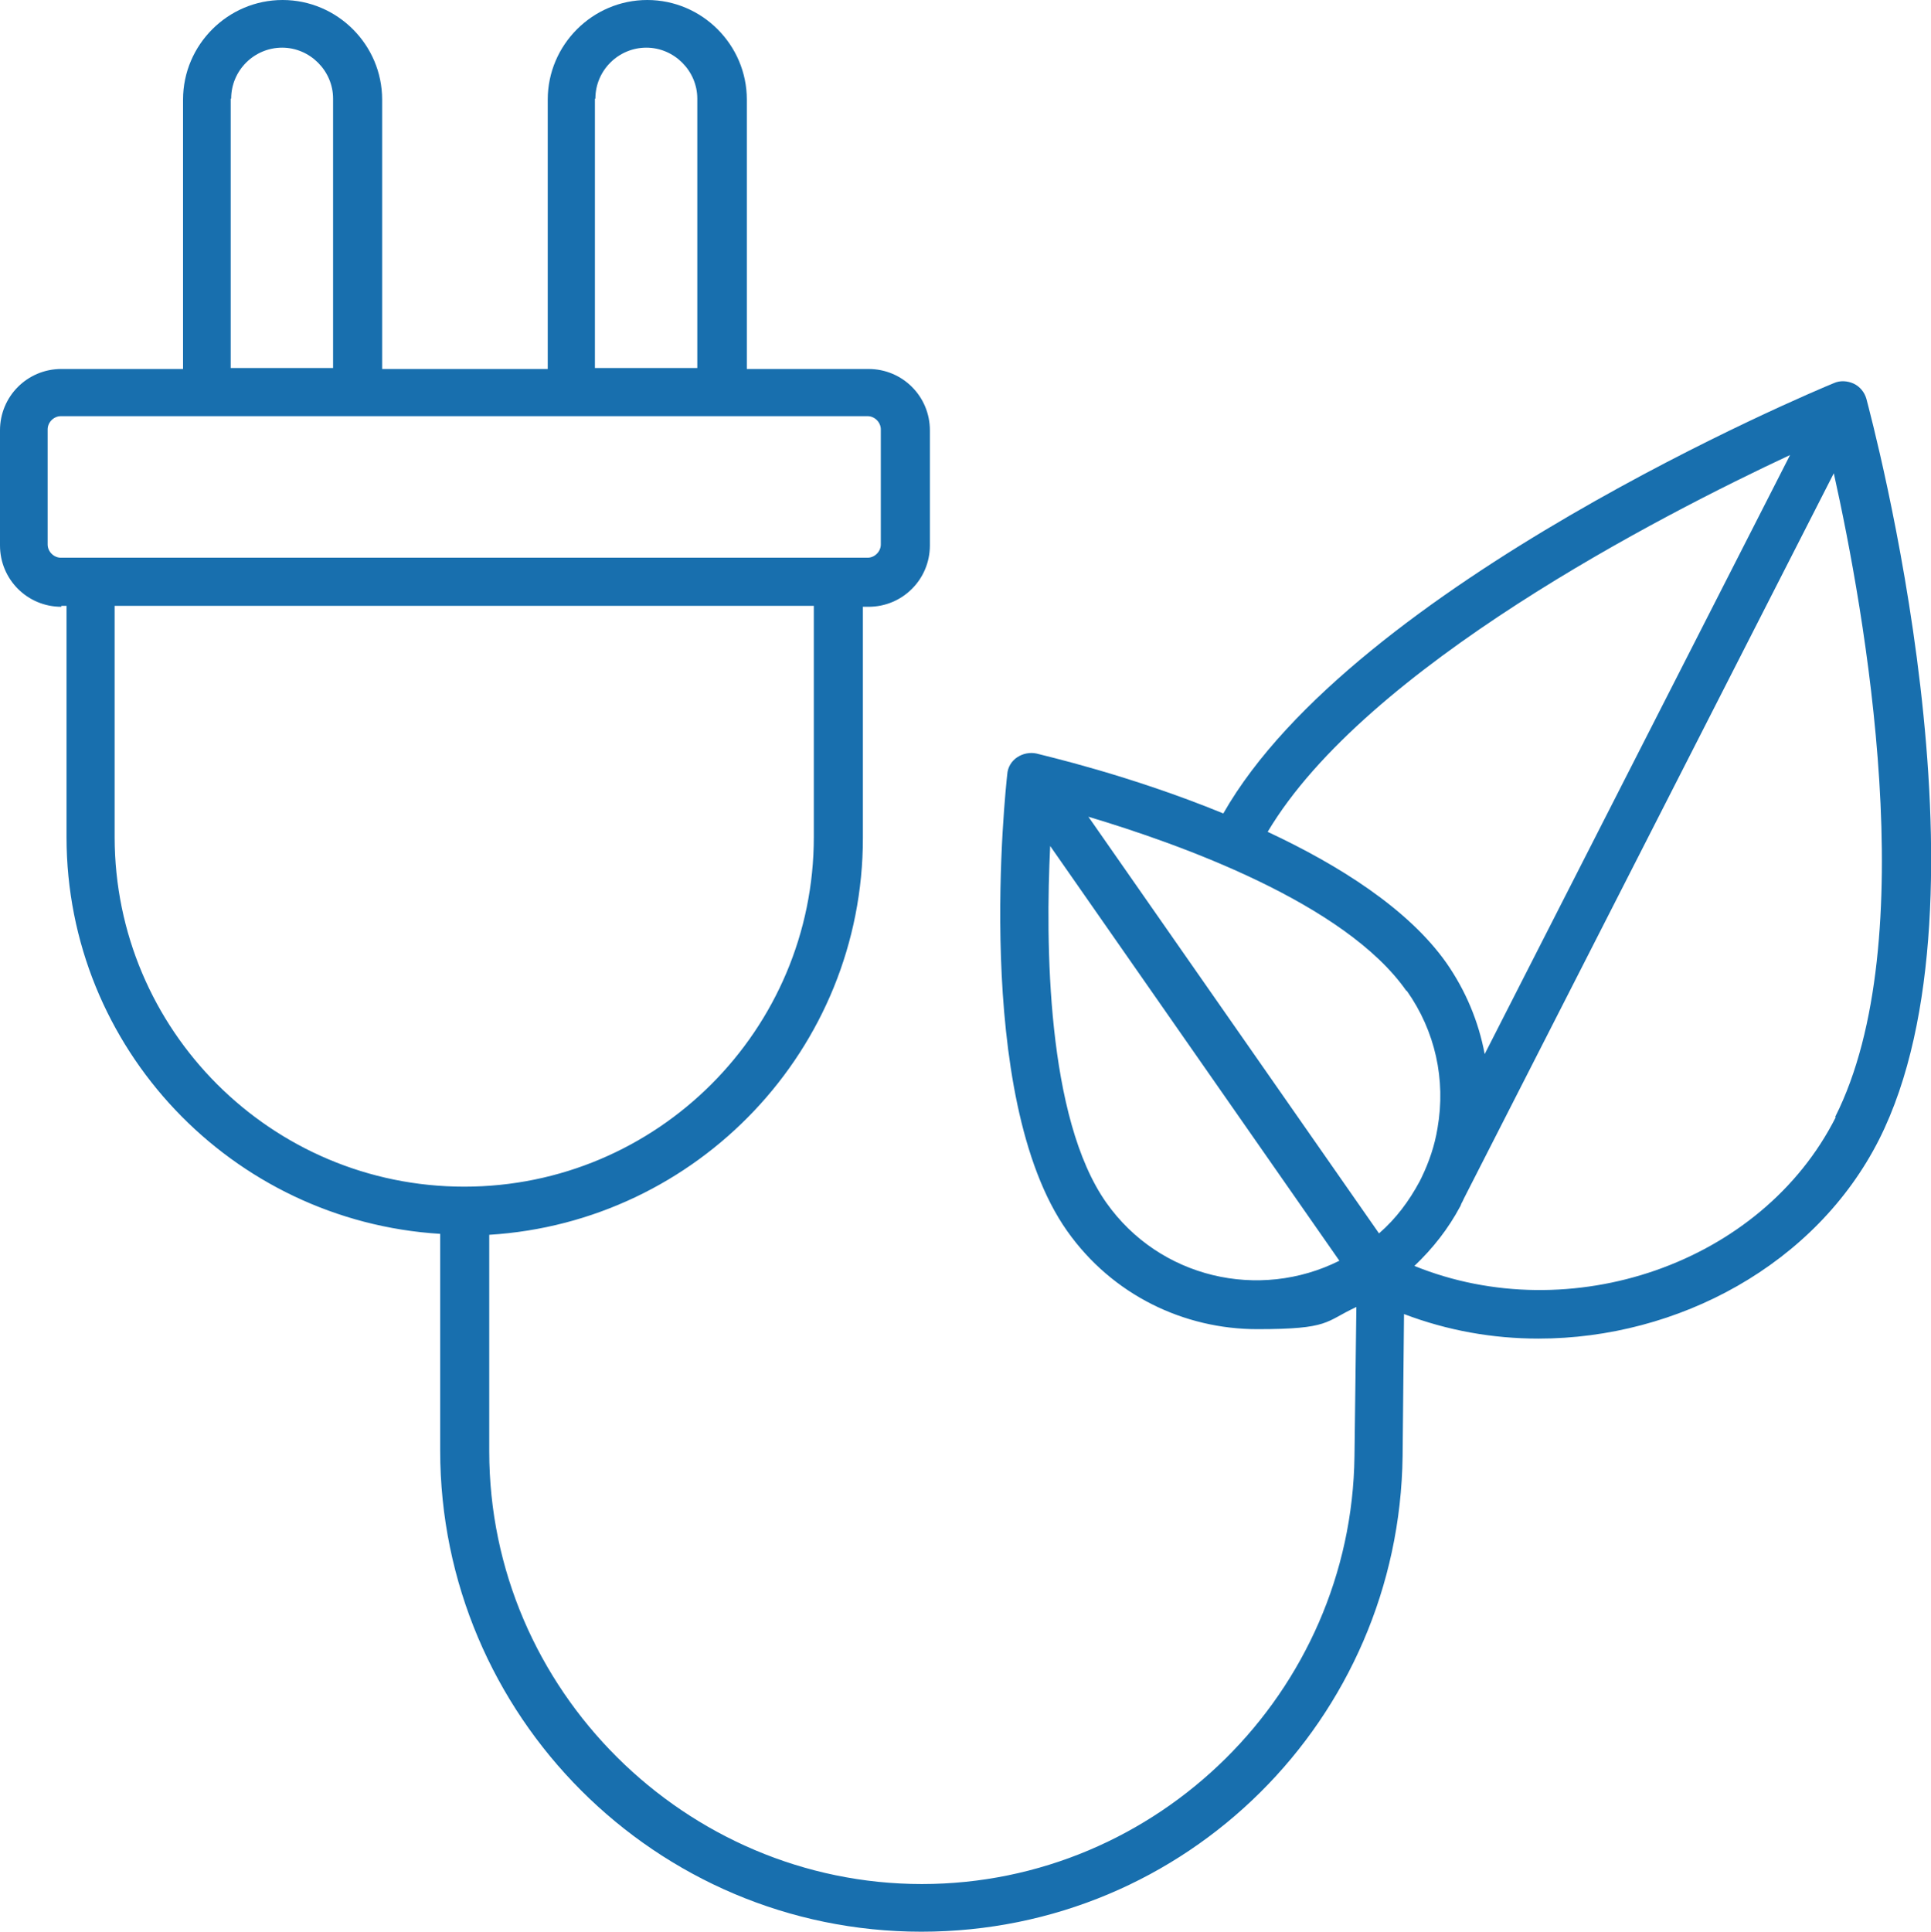 <?xml version="1.0" encoding="UTF-8"?>
<svg id="Layer_1" xmlns="http://www.w3.org/2000/svg" version="1.1" viewBox="0 0 409.3 409.4">
  <!-- Generator: Adobe Illustrator 29.4.0, SVG Export Plug-In . SVG Version: 2.1.0 Build 152)  -->
  <defs>
    <style>
      .st0 {
        fill: #186fae;
      }
    </style>
  </defs>
  <path class="st0" d="M12.9,128.4h1.2v49c0,44.8,35.1,81.4,79.2,84.1v45.9c0,56.2,45.7,102,102,102s101.3-45.2,102-100.8l.3-30.1c9.2,3.5,18.8,5.2,28.5,5.2,29.6,0,58.8-15.7,72.2-42.2,25.8-51.2-1.6-152.7-2.7-157-.4-1.4-1.4-2.6-2.7-3.2-1.3-.6-2.9-.7-4.2-.1-4.2,1.7-101.7,42.6-129.4,91.2-20-8.2-38.2-12.3-39.6-12.7-1.4-.3-2.9,0-4.1.8s-2,2.1-2.1,3.6c-.3,2.8-7.5,68.2,12.7,96.8,9.6,13.6,24.8,20.8,40.3,20.8s14.3-1.6,21-4.7l-.4,31.6c-.6,50-41.7,90.7-91.7,90.7s-91.7-41.1-91.7-91.7v-45.9c44.1-2.7,79.2-39.3,79.2-84.1v-49h1.2c7.2,0,13-5.8,13-13v-24.4c0-7.2-5.8-13-13-13h-25.8V21.1c0-11.6-9.5-21.1-21.1-21.1s-21.1,9.5-21.1,21.1v57.1h-35.1V21.1c0-11.6-9.5-21.1-21.1-21.1s-21.1,9.5-21.1,21.1v57.1H13c-7.2,0-13,5.8-13,13v24.4c0,7.2,5.8,13,13,13v-.2ZM298.2,210c6,8.5,8.3,18.8,6.5,29.1-.6,3.7-1.8,7.2-3.4,10.5l-.4.8c-2.2,4.1-5,7.9-8.6,11l-61.6-88.3c19.4,5.8,54.4,18.3,67.4,36.9h.1ZM389.1,236.8c-15.7,31.1-56.3,44.9-89.3,31.5,3.9-3.7,7.2-7.9,9.7-12.6,0,0,.1-.1.1-.2l.2-.5c.2-.3.3-.6.5-1l78.4-153.7c6.5,29.2,19.1,99.1.3,136.4h0ZM379.5,96.3l-64.8,127.1c-1.3-6.9-4-13.4-8.1-19.3-8.1-11.5-22.9-20.8-37.9-27.8,20.8-35,83.4-67.1,110.8-79.9h0ZM234.5,254.9c-12.7-18-12.9-55.2-11.9-75.6l61.3,87.9c-17,8.5-38.1,3.7-49.4-12.3ZM172.5,177.4c0,40.9-33.2,74.1-74.1,74.1S24.3,218.3,24.3,177.4v-49h148.2v49h0ZM126.2,20.9c0-6,4.9-10.8,10.8-10.8s10.8,4.9,10.8,10.8v57.1h-21.7V20.9h0ZM49,20.9c0-6,4.9-10.8,10.8-10.8s10.8,4.9,10.8,10.8v57.1h-21.7V20.9h0ZM10.1,91c0-1.5,1.3-2.8,2.8-2.8h171c1.5,0,2.8,1.3,2.8,2.8v24.4c0,1.5-1.3,2.8-2.8,2.8H12.9c-1.5,0-2.8-1.3-2.8-2.8,0,0,0-24.4,0-24.4Z"/>
</svg>